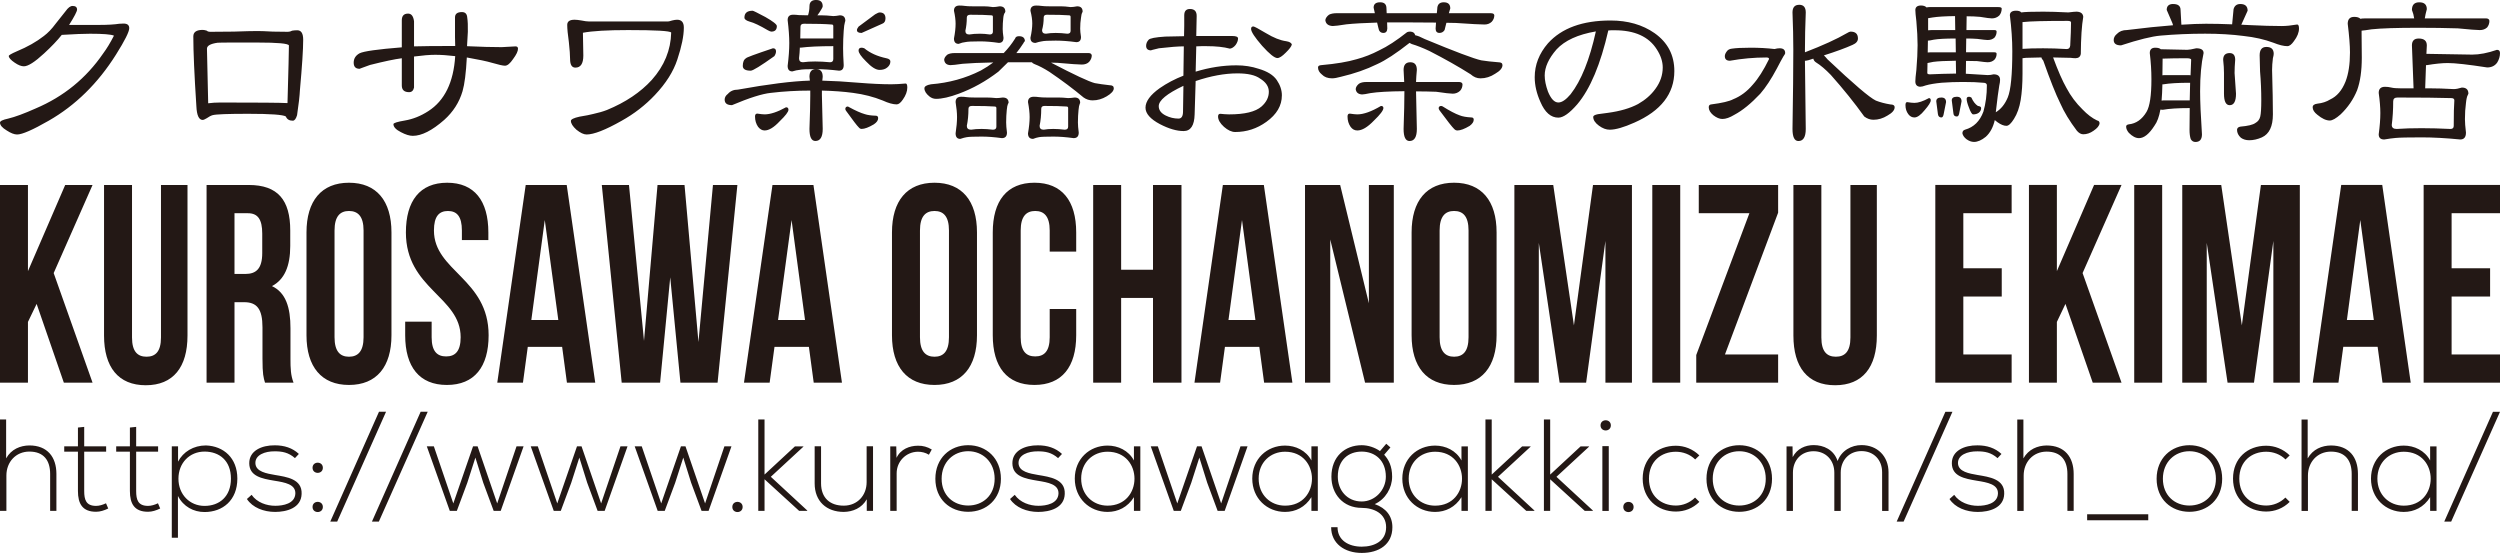 <?xml version="1.0" encoding="UTF-8"?><svg id="_レイヤー_2" xmlns="http://www.w3.org/2000/svg" viewBox="0 0 244.552 54.086"><defs><style>.cls-1{fill:#231815;}</style></defs><g id="_レイヤー_1-2"><path class="cls-1" d="m3.584,29.727l-.85,1.764v5.942H0v-19.339h2.734v8.428l3.644-8.428h2.676l-3.803,8.618,3.803,10.721h-2.808l-2.662-7.706Zm9.33-11.632v14.919c0,1.385.549,1.88,1.42,1.88.867,0,1.413-.495,1.413-1.88v-14.919h2.594v14.729c0,3.094-1.393,4.861-4.081,4.861-2.684,0-4.083-1.767-4.083-4.861v-14.729h2.737Zm13.01,19.339c-.148-.494-.248-.801-.248-2.373v-3.041c0-1.792-.542-2.46-1.794-2.46h-.943v7.874h-2.732v-19.339h4.123c2.843,0,4.062,1.465,4.062,4.45v1.518c0,1.988-.572,3.285-1.788,3.924,1.361.637,1.81,2.102,1.81,4.116v2.982c0,.939.024,1.634.3,2.348h-2.791Zm-2.986-16.576v5.939h1.074c1.018,0,1.64-.493,1.64-2.041v-1.909c0-1.381-.43-1.989-1.394-1.989h-1.321Zm7.043,1.879c0-3.092,1.473-4.862,4.155-4.862,2.694,0,4.157,1.77,4.157,4.862v10.058c0,3.092-1.463,4.862-4.157,4.862-2.682,0-4.155-1.77-4.155-4.862v-10.058Zm2.743,10.251c0,1.384.544,1.907,1.412,1.907.875,0,1.428-.523,1.428-1.907v-10.442c0-1.383-.553-1.907-1.428-1.907-.868,0-1.412.524-1.412,1.907v10.442Zm11.016-15.113c2.669,0,4.031,1.77,4.031,4.862v.747h-2.589v-.937c0-1.383-.495-1.907-1.364-1.907-.871,0-1.37.524-1.37,1.907,0,3.978,5.349,4.725,5.349,10.248,0,3.092-1.388,4.862-4.084,4.862-2.688,0-4.078-1.77-4.078-4.862v-1.328h2.588v1.521c0,1.384.542,1.878,1.42,1.878.873,0,1.418-.494,1.418-1.878,0-3.98-5.356-4.723-5.356-10.251,0-3.092,1.373-4.862,4.034-4.862Zm14.485,19.56h-2.768l-.469-3.506h-3.361l-.472,3.506h-2.512l2.781-19.339h4.012l2.79,19.339Zm-6.25-6.133h2.639l-1.324-9.779-1.316,9.779Zm13.586-4.173l-.991,10.306h-3.756l-1.946-19.339h2.659l1.469,15.252,1.323-15.252h2.641l1.362,15.361,1.419-15.361h2.39l-1.938,19.339h-3.632l-1-10.306Zm16.798,10.306h-2.761l-.472-3.506h-3.365l-.475,3.506h-2.511l2.788-19.339h4.008l2.789,19.339Zm-6.25-6.133h2.638l-1.316-9.779-1.322,9.779Zm11.144-8.565c0-3.092,1.474-4.862,4.16-4.862,2.686,0,4.155,1.77,4.155,4.862v10.058c0,3.092-1.469,4.862-4.155,4.862-2.686,0-4.16-1.77-4.16-4.862v-10.058Zm2.738,10.251c0,1.384.55,1.907,1.423,1.907.871,0,1.414-.523,1.414-1.907v-10.442c0-1.383-.543-1.907-1.414-1.907-.873,0-1.423.524-1.423,1.907v10.442Zm15.283-2.76v2.566c0,3.092-1.396,4.862-4.083,4.862-2.689,0-4.079-1.77-4.079-4.862v-10.058c0-3.092,1.39-4.862,4.079-4.862,2.686,0,4.083,1.77,4.083,4.862v1.876h-2.592v-2.067c0-1.383-.548-1.907-1.416-1.907-.873,0-1.422.524-1.422,1.907v10.442c0,1.384.549,1.878,1.422,1.878.868,0,1.416-.494,1.416-1.878v-2.76h2.592Zm4.396,7.206h-2.735v-19.339h2.735v8.289h3.117v-8.289h2.785v19.339h-2.785v-8.29h-3.117v8.29Zm16.752,0h-2.765l-.471-3.506h-3.362l-.475,3.506h-2.506l2.778-19.339h4.01l2.792,19.339Zm-6.252-6.133h2.636l-1.313-9.779-1.323,9.779Zm9.956-7.872v14.005h-2.469v-19.339h3.438l2.81,11.573v-11.573h2.438v19.339h-2.811l-3.407-14.005Zm7.958-.693c0-3.092,1.469-4.862,4.155-4.862,2.685,0,4.158,1.77,4.158,4.862v10.058c0,3.092-1.473,4.862-4.158,4.862-2.686,0-4.155-1.77-4.155-4.862v-10.058Zm2.74,10.251c0,1.384.549,1.907,1.415,1.907.874,0,1.415-.523,1.415-1.907v-10.442c0-1.383-.541-1.907-1.415-1.907-.866,0-1.415.524-1.415,1.907v10.442Zm13.139-1.159l1.866-13.733h3.809v19.339h-2.594v-13.867l-1.888,13.867h-2.592l-2.035-13.676v13.676h-2.391v-19.339h3.802l2.023,13.733Zm7.666-13.733h2.732v19.339h-2.732v-19.339Zm12.309,0v2.71l-5.201,13.869h5.201v2.76h-8.01v-2.705l5.199-13.872h-4.952v-2.762h7.762Zm4.229,0v14.919c0,1.385.55,1.88,1.42,1.88.869,0,1.423-.495,1.423-1.88v-14.919h2.584v14.729c0,3.094-1.388,4.861-4.081,4.861s-4.08-1.767-4.08-4.861v-14.729h2.734Zm13.887,8.149h3.758v2.763h-3.758v5.666h4.726v2.76h-7.466v-19.339h7.466v2.762h-4.726v5.387Zm9.991,3.483l-.84,1.764v5.942h-2.732v-19.339h2.732v8.428l3.639-8.428h2.685l-3.809,8.618,3.809,10.721h-2.816l-2.669-7.706Zm6.726-11.632h2.734v19.339h-2.734v-19.339Zm10.528,13.733l1.865-13.733h3.807v19.339h-2.589v-13.867l-1.896,13.867h-2.584l-2.037-13.676v13.676h-2.395v-19.339h3.813l2.016,13.733Zm16.519,5.605h-2.759l-.478-3.506h-3.361l-.473,3.506h-2.511l2.783-19.339h4.015l2.785,19.339Zm-6.243-6.133h2.634l-1.324-9.779-1.31,9.779Zm10.243-5.056h3.766v2.763h-3.766v5.666h4.735v2.76h-7.471v-19.339h7.471v2.762h-4.735v5.387ZM.6,41.031v3.806c.511-.907,1.392-1.252,2.274-1.264,1.763,0,2.644,1.137,2.644,2.785v3.615h-.613v-3.615c0-1.303-.613-2.184-2.031-2.184-1.328,0-2.248,1.022-2.248,2.338v3.462h-.626v-8.941h.6Zm7.637.728v1.903h2.146v.524h-2.146v3.845c0,.856.179,1.456,1.162,1.456.307,0,.651-.102.971-.255l.217.511c-.396.192-.792.319-1.188.319-1.341,0-1.775-.792-1.775-2.031v-3.845h-1.341v-.524h1.341v-1.84l.613-.064Zm5.083,0v1.903h2.146v.524h-2.146v3.845c0,.856.179,1.456,1.162,1.456.307,0,.651-.102.971-.255l.217.511c-.396.192-.792.319-1.188.319-1.341,0-1.775-.792-1.775-2.031v-3.845h-1.341v-.524h1.341v-1.84l.613-.064Zm3.485,10.845v-8.941h.613v1.494c.498-.958,1.508-1.584,2.734-1.584,1.711.064,3.066,1.214,3.066,3.244,0,2.12-1.431,3.27-3.206,3.27-1.073,0-2.069-.524-2.606-1.571v4.088h-.6Zm5.786-5.786c0-1.775-1.15-2.644-2.58-2.644-1.469,0-2.555,1.111-2.555,2.657,0,1.545,1.111,2.657,2.555,2.657,1.431,0,2.58-.894,2.58-2.67Zm6.262-2.005c-.639-.562-1.265-.664-1.967-.664-.984-.013-1.929.358-1.903,1.162.026.843,1.124,1.009,1.916,1.15,1.124.192,2.67.383,2.606,1.852-.038,1.392-1.482,1.763-2.593,1.763-1.111,0-2.21-.422-2.759-1.264l.46-.409c.524.754,1.469,1.073,2.312,1.073.766,0,1.929-.205,1.967-1.201.025-.907-1.022-1.086-2.057-1.252-1.226-.205-2.44-.434-2.453-1.699-.013-1.239,1.226-1.776,2.503-1.763.92,0,1.725.255,2.35.843l-.383.409Zm2.73.945c0,.664-1.009.664-1.009,0,0-.664,1.009-.664,1.009,0Zm0,3.832c0,.664-1.009.664-1.009,0,0-.664,1.009-.664,1.009,0Zm.726,1.431l4.765-10.743h.69l-4.778,10.743h-.677Zm4.076,0l4.764-10.743h.69l-4.778,10.743h-.677Zm12.597-1.047h-.69l-1.022-2.759-.766-2.453-.792,2.465-1.022,2.746h-.69l-2.248-6.31h.69l1.903,5.582,1.929-5.582h.447l1.916,5.582,1.891-5.582h.69l-2.236,6.31Zm10.168,0h-.69l-1.022-2.759-.766-2.453-.792,2.465-1.022,2.746h-.69l-2.248-6.31h.69l1.903,5.582,1.929-5.582h.447l1.916,5.582,1.891-5.582h.69l-2.236,6.31Zm10.168,0h-.69l-1.022-2.759-.766-2.453-.792,2.465-1.022,2.746h-.69l-2.248-6.31h.69l1.903,5.582,1.929-5.582h.447l1.916,5.582,1.89-5.582h.69l-2.236,6.31Zm3.328-.383c0,.664-1.009.664-1.009,0,0-.664,1.009-.664,1.009,0Zm2.142-8.558v5.39l2.976-2.759h.831v.025l-3.193,2.951,3.564,3.296v.038h-.792l-3.385-3.091v3.091h-.613v-8.941h.613Zm10,8.941v-1.137c-.485.869-1.367,1.226-2.248,1.239-1.686,0-2.849-1.035-2.849-2.785v-3.64h.626v3.628c0,1.431.881,2.197,2.248,2.184,1.303-.013,2.21-.996,2.21-2.299v-3.513h.626v6.323h-.613Zm2.886-6.31l.025,1.124c.396-.856,1.29-1.188,2.095-1.188.473-.013.932.115,1.354.371l-.281.511c-.332-.205-.703-.294-1.073-.294-1.175.013-2.082.958-2.082,2.108v3.679h-.626v-6.31h.588Zm3.825,3.168c0-2.006,1.431-3.283,3.206-3.283s3.206,1.277,3.206,3.283c0,2.005-1.431,3.232-3.206,3.232s-3.206-1.226-3.206-3.232Zm5.799,0c0-1.635-1.162-2.695-2.593-2.695-1.431,0-2.593,1.06-2.593,2.695,0,1.635,1.163,2.619,2.593,2.619,1.431,0,2.593-.984,2.593-2.619Zm6.206-2.018c-.639-.562-1.265-.664-1.967-.664-.984-.013-1.929.358-1.903,1.162.026.843,1.124,1.009,1.916,1.15,1.124.192,2.67.383,2.606,1.852-.039,1.392-1.482,1.763-2.593,1.763-1.111,0-2.21-.422-2.759-1.264l.46-.409c.524.754,1.469,1.073,2.312,1.073.766,0,1.929-.205,1.967-1.201.025-.907-1.022-1.086-2.057-1.252-1.226-.205-2.44-.434-2.453-1.699-.013-1.239,1.226-1.776,2.503-1.763.92,0,1.725.255,2.35.843l-.383.409Zm8.045-1.15v6.31h-.626v-1.341c-.613.984-1.558,1.443-2.58,1.443-1.763,0-3.206-1.328-3.206-3.257,0-1.929,1.444-3.232,3.206-3.232,1.022,0,2.056.473,2.58,1.456v-1.38h.626Zm-5.787,3.155c0,1.584,1.15,2.644,2.58,2.644,3.513,0,3.513-5.276,0-5.276-1.431,0-2.58,1.047-2.58,2.631Zm14.039,3.155h-.69l-1.022-2.759-.766-2.453-.792,2.465-1.022,2.746h-.69l-2.248-6.31h.69l1.903,5.582,1.929-5.582h.447l1.916,5.582,1.891-5.582h.69l-2.236,6.31Zm9.109-6.31v6.31h-.626v-1.341c-.613.984-1.558,1.443-2.58,1.443-1.763,0-3.206-1.328-3.206-3.257,0-1.929,1.443-3.232,3.206-3.232,1.022,0,2.057.473,2.58,1.456v-1.38h.626Zm-5.786,3.155c0,1.584,1.15,2.644,2.58,2.644,3.513,0,3.513-5.276,0-5.276-1.431,0-2.58,1.047-2.58,2.631Zm12.481-3.41l.409.358-.613.715c.447.485.779,1.124.779,2.146,0,1.098-.651,2.21-1.699,2.683,1.111.396,1.724,1.175,1.724,2.261,0,1.699-1.328,2.516-3.002,2.516-1.673,0-2.989-.92-2.989-2.516h.626c0,1.29,1.099,1.903,2.363,1.903,1.265,0,2.389-.562,2.389-1.903,0-1.354-1.213-1.891-2.389-1.891-1.827,0-2.963-1.367-2.963-3.053,0-1.967,1.328-3.078,2.963-3.078.639,0,1.303.23,1.788.575l.613-.715Zm-4.739,3.219c0,1.303.894,2.427,2.337,2.427,1.303,0,2.363-1.124,2.363-2.427,0-1.597-1.06-2.453-2.363-2.453-1.29,0-2.337.805-2.337,2.453Zm12.723-2.963v6.31h-.626v-1.341c-.613.984-1.559,1.443-2.58,1.443-1.763,0-3.206-1.328-3.206-3.257,0-1.929,1.443-3.232,3.206-3.232,1.022,0,2.056.473,2.58,1.456v-1.38h.626Zm-5.787,3.155c0,1.584,1.15,2.644,2.58,2.644,3.513,0,3.513-5.276,0-5.276-1.431,0-2.58,1.047-2.58,2.631Zm8.12-5.786v5.39l2.976-2.759h.831v.025l-3.194,2.951,3.564,3.296v.038h-.792l-3.385-3.091v3.091h-.613v-8.941h.613Zm5.719,0v5.39l2.976-2.759h.831v.025l-3.194,2.951,3.564,3.296v.038h-.792l-3.385-3.091v3.091h-.613v-8.941h.613Zm5.935.575c0,.664-1.009.664-1.009,0,0-.664,1.009-.664,1.009,0Zm-.83,2.031v6.336h.626v-6.336h-.626Zm3.056,5.953c0,.664-1.009.664-1.009,0,0-.664,1.009-.664,1.009,0Zm6.432-.498c-.639.639-1.469.945-2.299.945-1.775,0-3.245-1.226-3.245-3.219,0-1.993,1.418-3.219,3.245-3.219.83,0,1.661.319,2.299.945l-.409.396c-.511-.511-1.213-.754-1.89-.754-1.431,0-2.631.933-2.631,2.631,0,1.699,1.201,2.632,2.631,2.632.677,0,1.367-.268,1.878-.779l.422.422Zm.696-2.261c0-2.006,1.43-3.283,3.206-3.283,1.775,0,3.206,1.277,3.206,3.283,0,2.005-1.431,3.232-3.206,3.232-1.776,0-3.206-1.226-3.206-3.232Zm5.799,0c0-1.635-1.163-2.695-2.593-2.695-1.431,0-2.593,1.06-2.593,2.695,0,1.635,1.163,2.619,2.593,2.619,1.43,0,2.593-.984,2.593-2.619Zm11.382,3.142v-3.781c0-1.214-.818-2.07-2.018-2.07-1.201,0-2.031.894-2.031,2.108v3.743h-.626v-3.743c0-1.214-.83-2.095-2.031-2.095-1.201,0-2.018.881-2.018,2.095v3.743h-.626v-6.31h.587l.013,1.047c.435-.831,1.239-1.175,2.057-1.175.958,0,1.967.434,2.338,1.558.383-1.035,1.367-1.558,2.338-1.558,1.546,0,2.644,1.086,2.644,2.657v3.781h-.626Zm1.425,1.047l4.765-10.743h.69l-4.777,10.743h-.677Zm9.866-6.208c-.639-.562-1.264-.664-1.967-.664-.984-.013-1.929.358-1.903,1.162.025.843,1.124,1.009,1.916,1.15,1.124.192,2.67.383,2.606,1.852-.038,1.392-1.482,1.763-2.593,1.763s-2.21-.422-2.759-1.264l.46-.409c.524.754,1.469,1.073,2.312,1.073.767,0,1.929-.205,1.968-1.201.025-.907-1.022-1.086-2.057-1.252-1.226-.205-2.44-.434-2.453-1.699-.013-1.239,1.227-1.776,2.504-1.763.919,0,1.724.255,2.35.843l-.383.409Zm2.53-3.781v3.806c.511-.907,1.392-1.252,2.274-1.264,1.763,0,2.644,1.137,2.644,2.785v3.615h-.613v-3.615c0-1.303-.613-2.184-2.031-2.184-1.328,0-2.248,1.022-2.248,2.338v3.462h-.626v-8.941h.6Zm6.235,9.273h5.978v.588h-5.978v-.588Zm6.796-3.474c0-2.006,1.431-3.283,3.207-3.283,1.775,0,3.206,1.277,3.206,3.283,0,2.005-1.431,3.232-3.206,3.232-1.776,0-3.207-1.226-3.207-3.232Zm5.8,0c0-1.635-1.163-2.695-2.593-2.695-1.431,0-2.593,1.06-2.593,2.695,0,1.635,1.163,2.619,2.593,2.619,1.43,0,2.593-.984,2.593-2.619Zm7.218,2.261c-.639.639-1.469.945-2.299.945-1.775,0-3.245-1.226-3.245-3.219,0-1.993,1.418-3.219,3.245-3.219.83,0,1.661.319,2.299.945l-.409.396c-.511-.511-1.213-.754-1.89-.754-1.431,0-2.631.933-2.631,2.631,0,1.699,1.2,2.632,2.631,2.632.677,0,1.367-.268,1.878-.779l.421.422Zm1.759-8.06v3.806c.511-.907,1.392-1.252,2.274-1.264,1.763,0,2.644,1.137,2.644,2.785v3.615h-.613v-3.615c0-1.303-.613-2.184-2.031-2.184-1.328,0-2.248,1.022-2.248,2.338v3.462h-.626v-8.941h.6Zm12.605,2.631v6.31h-.626v-1.341c-.613.984-1.558,1.443-2.58,1.443-1.762,0-3.206-1.328-3.206-3.257,0-1.929,1.444-3.232,3.206-3.232,1.022,0,2.056.473,2.58,1.456v-1.38h.626Zm-5.786,3.155c0,1.584,1.15,2.644,2.58,2.644,3.513,0,3.513-5.276,0-5.276-1.43,0-2.58,1.047-2.58,2.631Zm6.541,4.203l4.765-10.743h.69l-4.777,10.743h-.677ZM12.643,2.755c0,.35-.432,1.212-1.296,2.586-1.768,2.811-3.962,4.967-6.581,6.466-1.569.9-2.599,1.349-3.091,1.349-.28,0-.618-.131-1.017-.393C.22,12.501 0,12.245 0,11.995c0-.15.266-.281.798-.393.678-.162,1.575-.494,2.692-.993,2.738-1.162,4.939-2.955,6.601-5.379.346-.462.698-1.043,1.057-1.743-.279-.125-1.057-.187-2.333-.187-.611,0-1.535.037-2.772.112-.438.55-1.017,1.156-1.735,1.818-.904.837-1.562,1.256-1.974,1.256-.253,0-.552-.118-.897-.356-.386-.262-.578-.481-.578-.656,0-.075.259-.225.777-.45,1.05-.437,1.934-.937,2.652-1.499.399-.3.778-.694,1.137-1.181.332-.425.665-.843.997-1.256.239-.338.465-.506.678-.506.292,0,.439.119.439.356,0,.175-.26.675-.778,1.499h2.971c.798,0,1.442-.038,1.934-.113.16-.012.299-.019.419-.019.372,0,.558.15.558.45Zm17.015,1.125c0,.95-.107,2.593-.319,4.929-.027.575-.12,1.393-.279,2.455-.107.362-.246.543-.419.543-.346,0-.572-.137-.678-.412-.266-.175-1.496-.263-3.689-.263-1.981,0-3.137.044-3.47.131-.173.05-.366.15-.578.3-.186.113-.319.169-.399.169-.372,0-.578-.45-.618-1.349-.199-3.061-.299-5.335-.299-6.822,0-.425.306-.637.917-.637.106,0,.239.025.399.075.066.075.186.112.359.112.505,0,1.269-.006,2.294-.019,1.024-.038,1.801-.056,2.333-.056.306,0,.798.019,1.475.056.664.012,1.156.019,1.475.019.146,0,.286-.037.419-.112.16-.025.325-.038.498-.038.385,0,.578.306.578.919Zm-1.396.562c-.08-.188-1.104-.281-3.071-.281h-2.453c-.784,0-1.269.006-1.456.019-.705.1-1.05.3-1.037.6l.12,5.323c.372-.05.764-.075,1.176-.075,3.682,0,5.876.019,6.581.056.093-3.236.14-5.117.14-5.641Zm22.41.318c0,.25-.16.587-.479,1.012-.293.437-.558.656-.798.656-.2,0-.618-.094-1.257-.281-.505-.15-1.329-.325-2.473-.525-.08,1.512-.219,2.612-.419,3.299-.319,1.087-.917,2.024-1.795,2.811-1.183,1.037-2.207,1.556-3.071,1.556-.319,0-.705-.118-1.156-.356-.492-.25-.738-.512-.738-.787,0-.112.372-.231,1.117-.356.798-.137,1.562-.443,2.294-.918,1.595-1.024,2.472-2.817,2.632-5.379-.731-.087-1.382-.131-1.954-.131-.532,0-1.223.056-2.074.169v3.036c-.066.3-.226.45-.479.45-.478,0-.717-.219-.717-.656v-2.661c-.692.088-1.729.306-3.111.656-.691.25-1.031.375-1.017.375-.385,0-.578-.2-.578-.6,0-.399.193-.706.578-.918.399-.2,1.775-.393,4.128-.581V1.987c0-.437.205-.656.618-.656.319,0,.512.25.578.75v2.455c.784-.025,2.127-.038,4.028-.038-.013-.25-.02-.537-.02-.862v-1.93c0-.35.226-.525.678-.525.319,0,.491.175.518.525.053.35.073.818.06,1.406-.054.837-.08,1.306-.08,1.406,1.343.063,2.472.093,3.39.093.16,0,.385-.012.678-.037.292-.025.519-.037.678-.037s.239.075.239.225Zm16.221-2.062c0,.812-.213,1.855-.638,3.13-.385,1.175-1.117,2.331-2.193,3.467-.944 1-2.034,1.843-3.271,2.53-1.569.887-2.705,1.331-3.41,1.331-.279,0-.611-.156-.997-.468-.359-.325-.539-.612-.539-.862,0-.15.28-.287.837-.412.611-.1,1.057-.188,1.336-.263.518-.112.97-.243,1.356-.393,1.821-.75,3.283-1.731,4.387-2.943,1.223-1.374,1.855-2.917,1.895-4.63-.107-.162-1.509-.243-4.207-.243-2.034,0-3.51.087-4.427.262,0,.25.006.625.02,1.124.013.513.02.881.02,1.106,0,.787-.259,1.181-.777,1.181-.346,0-.519-.281-.519-.843,0-.362-.04-.912-.119-1.649-.107-.75-.16-1.312-.16-1.687,0-.338.239-.506.718-.506.172,0,.398.025.678.075.306.063.539.093.698.093h7.777c.066,0,.193-.031.379-.093.199-.05.365-.075.498-.075.438,0,.658.256.658.768Zm12.946-2.699c.425,0,.638.206.638.618,0,.05-.034.131-.1.244-.16.275-.299.487-.419.637h.379c.319,0,.711.025,1.176.075.16,0,.372-.025.638-.075.359,0,.539.181.539.543,0,.013-.013.056-.04.131-.053.163-.093.444-.119.844-.04.537-.06,1.106-.06,1.705,0,.412.02.962.06,1.649,0,.362-.153.543-.459.543-.837-.1-1.582-.15-2.233-.15.425,0,.638.25.638.75-.013.138-.027.262-.04.375,1.05.025,2.234.093,3.549.206,1.236.1,2.3.15,3.191.15.399,0,.87-.025,1.415-.075.107,0,.16.131.16.393,0,.375-.146.769-.438,1.181-.213.312-.412.468-.599.468-.359,0-.811-.125-1.356-.375-.89-.362-1.861-.612-2.911-.75-.93-.125-1.948-.2-3.05-.225v.469l.08,3.28c0,.787-.239,1.181-.718,1.181-.386,0-.579-.393-.579-1.181.053-1.412.08-2.505.08-3.28v-.469c-1.329,0-2.619.075-3.869.225-.837.087-2.1.487-3.789,1.199-.478,0-.717-.181-.717-.543,0-.213.106-.4.319-.562.239-.275.565-.413.977-.413,2.978-.537,5.324-.831,7.039-.881-.013-.125-.027-.25-.04-.375,0-.5.213-.75.638-.75h-.059c-.825,0-1.343.025-1.556.075-.186.013-.419.063-.698.15-.306,0-.459-.181-.459-.543.106-.837.16-1.58.16-2.23,0-.625-.054-1.374-.16-2.249,0-.35.179-.525.539-.525.186,0,.365.012.538.037.16.013.412.019.758.019h.16c.093-.3.139-.593.139-.881,0-.412.22-.618.659-.618Zm-4.228,4.723c.2,0,.299.1.299.3,0,.15-.054.306-.16.468-1.329.95-2.101,1.424-2.313,1.424-.518,0-.777-.156-.777-.468,0-.375.106-.625.319-.75,0-.062.877-.387,2.632-.974Zm-1.994-3.674c.066,0,.486.206,1.257.619.744.425,1.117.719,1.117.881,0,.362-.179.544-.539.544-.066,0-.179-.044-.339-.131-.784-.462-1.376-.743-1.775-.843-.346-.1-.518-.231-.518-.393,0-.45.265-.675.797-.675Zm.459,10.065c.332.05.572.075.718.075.558,0,1.257-.231,2.094-.694.16,0,.239.082.239.244,0,.2-.286.575-.858,1.124-.558.6-1.05.9-1.475.9-.239,0-.452-.119-.638-.356-.199-.287-.299-.625-.299-1.012,0-.188.073-.281.22-.281Zm5.683-5.098c.425,0,.904.025,1.435.075.213,0,.319-.106.319-.319v-1.256c-1.355,0-2.426.05-3.21.15-.013,0-.034-.006-.06-.019-.013.362-.04.712-.08,1.049,0,.263.126.394.379.394.345-.05.75-.075,1.216-.075Zm-1.476-2.249h3.23v-1.218c0-.1-.053-.15-.16-.15-.625-.05-1.528-.075-2.712-.075-.227,0-.339.1-.339.3,0,.387-.007.768-.02,1.143Zm4.666,6.653c.013,0,.047.019.1.056.638.35,1.157.581,1.556.693.265.087.618.138,1.057.15.16,0,.239.081.239.243,0,.213-.14.413-.419.6-.505.3-.904.45-1.197.45-.107,0-.2-.05-.28-.15-.16-.15-.572-.687-1.236-1.612-.054-.062-.08-.131-.08-.206.013-.15.1-.225.259-.225Zm3.091-9.202c.385,0,.578.194.578.581,0,.275-.107.45-.319.525l-2.014.9c-.306,0-.459-.094-.459-.281,0-.087.053-.2.16-.338l1.615-1.199c.213-.125.359-.187.439-.187Zm-1.755,3.449c.066,0,.153.019.259.056.558.462,1.276.787,2.154.974.265.05.399.156.399.319,0,.225-.1.419-.299.581-.186.162-.439.243-.757.243-.359,0-.798-.275-1.317-.825-.492-.487-.738-.843-.738-1.068,0-.188.1-.281.299-.281Zm9.113.525h4.786c.425-.437.798-.912,1.117-1.424.04-.15.166-.225.378-.225.385,0,.579.169.579.506-.054,0-.1.056-.14.169-.2.312-.432.637-.698.974h7.059c.186,0,.292.075.319.225,0,.225-.087.437-.26.637-.173.175-.412.263-.717.263-.319,0-1.104-.056-2.354-.169-.226,0-.445-.006-.658-.019,2.273,1.187,3.702,1.855,4.287,2.005.412.075.897.144,1.456.206.266,0,.399.1.399.3,0,.25-.232.512-.698.787-.439.263-.897.394-1.376.394-.319,0-.612-.094-.877-.281-.984-.825-2.101-1.662-3.35-2.511-.532-.338-1.01-.587-1.436-.75-.133-.05-.226-.112-.279-.187h-2.333c-.292.287-.605.593-.937.918-1.223.937-2.512,1.656-3.869,2.155-.904.337-1.648.506-2.233.506-.239,0-.459-.081-.658-.244-.319-.262-.479-.525-.479-.787,0-.187.213-.318.638-.393,1.754-.138,3.383-.587,4.885-1.349.452-.25.858-.512,1.216-.787-1.303.025-2.306.069-3.011.131-.599.087-.99.131-1.177.131-.372-.012-.578-.187-.618-.525.013-.175.119-.343.319-.506.172-.1.412-.15.717-.15Zm.459-4.648c.186,0,.366.013.539.038.16.025.412.037.757.037h1.097c.252,0,.545.025.877.075.172,0,.392-.025.658-.075.372,0,.558.175.558.525l-.04.094c-.08.087-.133.256-.16.506-.04.35-.059.719-.059,1.106,0,.2.026.481.08.843,0,.338-.153.506-.459.506-.678-.1-1.29-.15-1.835-.15-.771,0-1.256.025-1.456.075-.173.013-.385.069-.638.169-.306,0-.459-.175-.459-.525.107-.549.16-1.031.16-1.443,0-.362-.053-.787-.16-1.274,0-.337.18-.506.539-.506Zm.179,8.921c.173,0,.34.012.499.037.172.025.431.038.777.038h1.177c.279,0,.604.019.977.056.16,0,.366-.019.618-.056.385,0,.578.175.578.525,0,.013-.02.044-.06.094-.053.113-.093.312-.119.6-.04.375-.06.781-.06,1.218,0,.25.026.581.08.993,0,.362-.167.543-.498.543-.731-.1-1.389-.15-1.974-.15-.757,0-1.243.019-1.456.056-.173.025-.385.081-.638.168-.306,0-.459-.181-.459-.543.093-.612.14-1.143.14-1.593,0-.4-.047-.887-.14-1.462,0-.349.186-.525.558-.525Zm1.835-6.166c.28,0,.599.025.957.075.199,0,.299-.094.299-.281v-1.443c0-.1-.047-.15-.14-.15-.479-.038-1.17-.056-2.074-.056-.226,0-.339.093-.339.281,0,.45-.047.881-.14,1.293,0,.237.126.356.379.356.306-.05.658-.075,1.057-.075Zm.16,9.315c.319,0,.685.025,1.097.075.226,0,.339-.1.339-.3v-1.818c0-.1-.06-.15-.179-.15-.505-.037-1.243-.056-2.214-.056-.226,0-.339.094-.339.281,0,.6-.053,1.156-.16,1.668,0,.25.14.375.419.375.292-.05.638-.075,1.037-.075Zm5.105-3.149c.16,0,.326.012.499.037.186.025.438.038.757.038h1.156c.253,0,.565.019.937.056.16,0,.372-.019.638-.056.359,0,.539.175.539.525,0,.013-.013.044-.04.094-.053.113-.093.312-.119.6-.04.375-.06.781-.06,1.218,0,.25.026.581.08.993,0,.362-.167.543-.498.543-.731-.1-1.389-.15-1.974-.15-.731,0-1.203.019-1.415.056-.16.025-.353.081-.579.168-.332,0-.498-.181-.498-.543.107-.612.16-1.143.16-1.593,0-.4-.053-.887-.16-1.462,0-.349.193-.525.578-.525Zm.22-8.921c.173,0,.352.013.539.038.172.025.425.037.757.037h1.137c.253,0,.565.025.937.075.16,0,.372-.025.638-.075.359,0,.539.175.539.525l-.04.094c-.053.087-.093.256-.119.506-.054.325-.08.681-.08,1.069,0,.187.026.456.08.806,0,.338-.153.506-.459.506-.745-.1-1.416-.15-2.014-.15-.718,0-1.177.025-1.376.075-.173.025-.373.075-.599.15-.332,0-.498-.168-.498-.506.12-.537.179-1.005.179-1.406,0-.35-.059-.762-.179-1.237,0-.337.186-.506.558-.506Zm1.695,12.07c.332,0,.698.025,1.097.075.226,0,.339-.1.339-.3v-1.818c0-.1-.054-.15-.16-.15-.492-.037-1.21-.056-2.154-.056-.213,0-.319.094-.319.281,0,.6-.053,1.156-.16,1.668,0,.25.133.375.399.375.266-.05.585-.075.957-.075Zm.22-9.39c.345,0,.724.025,1.137.075.213,0,.319-.094.319-.281v-1.368c0-.1-.054-.15-.16-.15-.505-.038-1.23-.056-2.174-.056-.199,0-.299.093-.299.281,0,.425-.053.831-.16,1.218,0,.237.126.356.379.356.279-.05.598-.075.957-.075Zm22.122,6.11c0,1-.505,1.862-1.515,2.586-.918.663-1.934.994-3.051.994-.346,0-.712-.169-1.097-.506-.385-.35-.578-.687-.578-1.012,0-.175.073-.263.22-.263.093,0,.232.013.419.038.199.012.345.019.438.019,1.529,0,2.586-.256,3.171-.769.479-.424.718-.906.718-1.443,0-.512-.287-.944-.858-1.293-.465-.338-1.204-.506-2.213-.506-1.25,0-2.613.25-4.088.75l-.1,3.261c-.027,1.087-.386,1.631-1.077,1.631-.678,0-1.449-.225-2.313-.675-.944-.499-1.416-1.037-1.416-1.612,0-.612.465-1.249,1.396-1.912.705-.488,1.476-.893,2.313-1.218,0-.575.013-1.531.04-2.868-.546,0-1.356.063-2.433.187-.585.138-.837.206-.757.206-.332,0-.498-.15-.498-.45,0-.212.08-.406.239-.581.119-.15.664-.256,1.635-.318.611-.012,1.223-.025,1.835-.038,0-.237.006-.581.02-1.031v-1.012c0-.412.186-.619.558-.619.452,0,.671.238.658.713l-.04,1.93h3.529c.372,0,.558.081.558.243,0,.2-.08.412-.239.637-.173.213-.359.331-.558.356-.598-.162-1.355-.243-2.273-.243h-.518c-.227.012-.392.019-.498.019l-.06,2.474c1.356-.412,2.685-.618,3.988-.618.771,0,1.496.112,2.174.337.851.25,1.442.618,1.775,1.106.332.488.498.987.498,1.5Zm-9.631-.937c-1.609.762-2.413,1.424-2.413,1.987,0,.387.226.693.678.918.399.2.818.3,1.257.3.28,0,.426-.212.439-.637.013-.575.026-1.431.04-2.568Zm10.609-4.048c-.04.188-.239.456-.599.806-.346.35-.618.525-.817.525-.279,0-.778-.4-1.496-1.2-.717-.825-1.077-1.374-1.077-1.649,0-.162.073-.243.22-.243.093,0,.505.219,1.236.656.745.45,1.403.712,1.974.787.319.05.505.156.558.318Zm11.588-1.256c.265.012.425.131.479.356.213.037.525.162.937.375,2.951,1.225,4.793,1.918,5.524,2.08.465.075,1.024.138,1.675.188.266,0,.399.094.399.281,0,.287-.239.569-.717.843-.452.3-.931.45-1.436.45-.346,0-.665-.131-.957-.394-1.184-.75-2.533-1.511-4.048-2.287-.638-.3-1.21-.525-1.715-.675-.093-.038-.166-.075-.219-.113-1.303,1.025-2.36,1.718-3.171,2.08-1.037.512-2.22.925-3.549,1.237-.359.1-.645.15-.857.15-.426,0-.758-.125-.997-.375-.253-.2-.378-.431-.378-.693,0-.138.112-.213.339-.225,1.422-.125,2.572-.319,3.45-.581.744-.2,1.475-.487,2.193-.862.798-.375,1.708-.968,2.732-1.78.08-.038.186-.056.319-.056Zm-7.179-1.799h3.709l-.12-.544c0-.35.213-.525.638-.525.412,0,.618.2.618.6l.02.469h4.906l.04-.394c0-.45.213-.675.638-.675s.638.2.638.6l-.14.469h4.108c.213,0,.326.069.34.206,0,.237-.087.45-.26.637-.186.175-.419.262-.698.262-.386,0-1.317-.05-2.792-.15-.306-.012-.618-.019-.937-.019l-.179.712c-.119.187-.286.281-.498.281-.253,0-.379-.144-.379-.431l.04-.581c-.944-.012-1.934-.019-2.971-.019h-1.815l.02.6c-.013.287-.14.431-.379.431-.279,0-.445-.169-.498-.506l-.12-.506c-1.276.037-2.273.094-2.991.169-.705.112-1.156.168-1.356.168-.438-.025-.678-.218-.718-.581.027-.187.146-.362.359-.525.186-.1.445-.15.778-.15Zm1.256,9.821c.332.05.578.075.738.075.611,0,1.383-.275,2.313-.825.16,0,.239.069.239.206,0,.225-.313.637-.937,1.237-.611.637-1.15.956-1.615.956-.266,0-.485-.119-.658-.356-.199-.287-.299-.625-.299-1.012,0-.188.073-.281.22-.281Zm1.615-3.093h3.709c-.013-.362-.033-.756-.06-1.181,0-.499.22-.75.659-.75.425,0,.638.25.638.75-.04.425-.067.819-.08,1.181h4.227c.199.012.306.087.319.225,0,.25-.08.462-.239.637-.2.187-.438.281-.718.281-.239,0-.778-.063-1.615-.187-.625-.025-1.283-.038-1.974-.038l.08,3.674c0,.787-.239,1.181-.718,1.181-.386,0-.579-.393-.579-1.181.053-1.562.08-2.793.08-3.692-1.515.013-2.625.075-3.33.188-.412.087-.685.131-.817.131-.372-.025-.578-.2-.618-.525.013-.187.12-.362.319-.525.173-.113.412-.169.718-.169Zm7.338,2.343c.013,0,.053.013.12.038.691.437,1.25.731,1.675.881.28.113.665.181,1.157.206.146,0,.22.075.22.225,0,.2-.133.4-.399.6-.505.3-.904.45-1.197.45-.12,0-.227-.05-.319-.15-.186-.175-.658-.775-1.416-1.799-.066-.087-.1-.169-.1-.244.013-.137.1-.206.259-.206Zm22.796-3.411c0,2.212-1.302,3.892-3.908,5.041-1.037.463-1.842.694-2.413.694-.346,0-.698-.131-1.057-.394-.372-.275-.558-.562-.558-.862,0-.112.153-.2.459-.262.239-.025.565-.069.977-.131,1.197-.162,2.18-.45,2.951-.862.705-.4,1.27-.893,1.695-1.481.479-.649.718-1.349.718-2.099,0-.575-.193-1.162-.578-1.762-.784-1.249-2.16-1.874-4.128-1.874h-.319c-.16.013-.259.019-.299.019-.757,3.311-1.768,5.716-3.031,7.216-.758.875-1.376,1.312-1.855,1.312-.731,0-1.317-.512-1.755-1.537-.372-.825-.558-1.631-.558-2.418,0-1.212.432-2.317,1.296-3.317,1.343-1.487,3.383-2.23,6.122-2.23,1.688,0,3.124.412,4.307,1.237,1.29.912,1.934,2.149,1.934,3.711Zm-7.677-3.88c-1.755.3-3.038.887-3.848,1.762-.772.887-1.157,1.737-1.157,2.549,0,.462.107.987.319,1.574.292.712.631,1.068,1.017,1.068.345,0,.744-.269,1.197-.806,1.036-1.324,1.861-3.374,2.472-6.147Zm15.089,1.593c.877,0,1.675.044,2.393.131.172-.05.339-.075.498-.075.359,0,.539.156.539.468,0,.063-.06.175-.18.338-.16.275-.372.668-.638,1.181-.545,1.025-1.084,1.843-1.615,2.455-.904.962-1.748,1.649-2.532,2.062-.452.275-.844.412-1.177.412-.279,0-.578-.125-.897-.375-.292-.25-.438-.506-.438-.769,0-.175.08-.268.239-.281,1.063-.137,1.781-.306,2.153-.506.718-.287,1.356-.762,1.914-1.424.532-.587,1.064-1.424,1.595-2.511,0-.1-.087-.15-.259-.15-1.197,0-2.387.107-3.569.319-.332,0-.499-.15-.499-.45,0-.137.06-.287.18-.45.106-.162.272-.256.498-.281.412-.062,1.01-.093,1.795-.093Zm4.806-4.198c.425,0,.638.25.638.75-.054,1.337-.08,2.549-.08,3.636v.262c1.754-.675,3.124-1.299,4.107-1.874.16-.1.28-.15.359-.15.479,0,.718.225.718.675,0,.263-.173.469-.519.619-.691.312-1.629.656-2.811,1.031.106.1.226.231.359.394,2.539,2.399,4.114,3.742,4.726,4.03.412.162.884.287,1.415.375.28,0,.419.094.419.281,0,.275-.232.544-.698.806-.439.275-.897.412-1.376.412-.319,0-.618-.106-.897-.318-.957-1.337-2.048-2.692-3.271-4.067-.532-.55-1.01-.956-1.436-1.218-.146-.087-.239-.213-.279-.375-.399.138-.645.206-.738.206h-.08l.08,6.672c0,.787-.239,1.181-.718,1.181-.386,0-.579-.393-.579-1.181.053-3.311.08-5.898.08-7.759,0-1.087-.027-2.299-.08-3.636,0-.5.22-.75.659-.75Zm10.553,9.521c.306.05.545.075.718.075.372,0,.844-.156,1.415-.468.12,0,.18.075.18.225,0,.175-.2.494-.599.956-.385.475-.718.713-.997.713-.239,0-.439-.106-.599-.319-.186-.25-.279-.543-.279-.881,0-.2.053-.3.16-.3Zm2.313-9.296h6.6c.213,0,.326.044.34.131,0,.275-.08.506-.239.694-.2.187-.439.281-.718.281-.173,0-.558-.05-1.157-.15-.412-.038-.851-.056-1.316-.056l-.02,1.349h2.732c.146,0,.219.05.219.15,0,.213-.066.406-.199.581-.173.162-.399.243-.678.243-.133,0-.472-.037-1.017-.112-.346-.025-.705-.038-1.077-.038l-.02,1.349h2.772c.146,0,.219.05.219.15,0,.213-.066.4-.199.562-.173.175-.399.263-.678.263-.133,0-.479-.038-1.037-.113-.346-.012-.705-.019-1.077-.019l-.02,1.256c.558.025,1.269.069,2.134.131.199,0,.392-.025.578-.075.425,0,.638.181.638.544,0,.15-.027.337-.08.562-.08.45-.193,1.318-.34,2.605.505-.3.898-.787,1.177-1.462.292-.712.439-2.218.439-4.517,0-1.074-.08-2.243-.239-3.505,0-.3.205-.45.618-.45.239,0,.405.056.498.169.332-.05,1.05-.075,2.154-.075.611,0,1.429.025,2.453.075.398-.05.664-.075.797-.075.412.012.632.181.659.506-.147.85-.227,2.056-.239,3.617-.04.275-.207.419-.499.431-.133,0-.299-.012-.498-.037-.479-.012-1.05-.025-1.715-.038.479,1.3.917,2.299,1.316,2.999.412.775.93,1.468,1.556,2.08.479.5.957.862,1.435,1.087.16.025.239.119.239.281-.027.238-.226.481-.598.731-.319.225-.652.338-.997.338-.213,0-.419-.113-.618-.338-.718-.949-1.263-1.849-1.635-2.699-.439-.887-.99-2.274-1.655-4.161-.119-.138-.179-.244-.179-.319-.692.013-1.197.025-1.516.038-.146.025-.259.037-.339.037v1.499c0,1-.06,1.862-.179,2.586-.12.737-.34,1.356-.659,1.855-.279.45-.525.675-.738.675-.253,0-.545-.119-.877-.356-.107-.075-.193-.144-.259-.206-.16.7-.452,1.243-.877,1.631-.412.337-.798.506-1.156.506-.253,0-.505-.094-.757-.281-.213-.175-.34-.362-.379-.562,0-.188.086-.306.259-.356.851-.237,1.449-.825,1.795-1.762.226-.787.34-1.649.34-2.586,0-.162-.127-.243-.379-.243-.479-.05-1.137-.075-1.974-.075-.691,0-1.382.025-2.073.075-.652.063-1.17.15-1.556.262-.226.088-.412.131-.558.131-.306-.025-.458-.2-.458-.525,0-.2.033-.569.1-1.106.08-.962.12-1.774.12-2.437,0-.675-.04-1.455-.12-2.343-.066-.55-.1-.918-.1-1.106.013-.287.199-.431.558-.431.239,0,.419.063.538.188.107-.025.246-.038.419-.038Zm-.319,5.473c0,.312-.007.637-.02.974,0,.088.087.131.26.131.784-.037,1.635-.062,2.552-.075l-.02-1.256c-1.01.012-1.749.05-2.213.112-.28.063-.466.1-.558.113Zm.04-2.193c0,.388-.007.775-.02,1.162.093-.012.193-.019.299-.019h2.452l-.02-1.349c-.971,0-1.682.038-2.134.113-.279.063-.465.093-.558.093h-.02Zm.02-2.193v1.181c.107-.012.22-.019.34-.019h2.313l-.02-1.368c-.971.012-1.695.056-2.174.131-.186.037-.339.063-.459.075Zm1.296,7.759c.306,0,.459.15.459.45l-.239,1.2c-.04.2-.113.3-.22.3-.199,0-.312-.113-.339-.338l-.16-1.237c0-.25.166-.375.498-.375Zm1.516-.075c.306,0,.459.15.459.45l-.239,1.218c-.04.175-.113.263-.22.263-.213,0-.325-.106-.339-.319l-.16-1.256c0-.237.166-.356.498-.356Zm1.197,0c.053,0,.126.025.22.075.172.387.385.662.638.825.213.025.319.094.319.206,0,.175-.073.325-.22.45-.147.112-.332.169-.558.169-.119,0-.259-.225-.419-.675-.147-.375-.22-.656-.22-.843,0-.138.08-.206.239-.206Zm5.225-7.309v2.624c.505-.037,1.176-.056,2.014-.056.718,0,1.489.025,2.313.075.199,0,.312-.113.339-.337.053-.987.08-1.743.08-2.268,0-.1-.114-.15-.339-.15-2.274,0-3.716.038-4.327.113h-.08Zm14.742-1.762c.479,0,.718.194.718.581l.08,1.443c.93-.062,1.735-.094,2.413-.094.757,0,1.608.019,2.552.056l.14-1.481c.093-.337.312-.506.658-.506.479,0,.718.219.718.656l-.618,1.368c.239.013.499.025.778.038,1.236.063,2.3.093,3.191.093.412,0,.91-.05,1.495-.15.12,0,.179.131.179.394,0,.387-.166.8-.498,1.237-.226.325-.438.487-.638.487-.359,0-.817-.113-1.376-.338-.877-.325-1.841-.543-2.892-.656-1.143-.15-2.399-.225-3.768-.225-1.503,0-2.959.063-4.368.187-.864.075-2.153.394-3.869.956-.478,0-.717-.175-.717-.525,0-.225.106-.425.319-.6.239-.25.565-.375.977-.375,1.701-.213,3.204-.369,4.507-.469-.027-.062-.047-.131-.06-.206l-.558-1.293c0-.387.213-.581.638-.581Zm-1.755,4.273c.253,0,.432.05.539.15l2.592.056c.16,0,.452-.05.877-.15.479,0,.718.156.718.468-.227,1.012-.34,2.256-.34,3.73,0,.987.06,2.393.18,4.217,0,.5-.213.75-.638.75-.2,0-.352-.094-.459-.281-.08-.237-.119-.543-.119-.918,0-.737.006-1.443.02-2.118-1.13,0-2.008.056-2.632.169-.093,0-.173-.006-.239-.019-.119.687-.312,1.212-.578,1.574-.518.812-1.024,1.218-1.516,1.218-.319,0-.652-.175-.997-.525-.173-.213-.259-.413-.259-.6,0-.125.086-.2.259-.225.718-.075,1.296-.481,1.735-1.218.319-.537.479-1.599.479-3.186,0-.825-.053-1.681-.16-2.568,0-.349.18-.525.539-.525Zm.618,5.173c.066-.012.126-.019.179-.019h2.572c.013-.612.026-1.187.04-1.724h-.059c-1.091,0-1.941.05-2.553.15h-.1c-.013.6-.04,1.131-.08,1.593Zm.08-2.474c.066-.012.126-.019.179-.019h2.413c.053,0,.106.006.16.019.013-.55.033-1.056.06-1.518,0-.1-.153-.15-.459-.15-.851,0-1.629.013-2.333.038,0,.65-.007,1.193-.02,1.631Zm6.58-2.174c.359,0,.539.219.539.656-.04.475-.06.906-.06,1.293l.14,2.024c0,.75-.206,1.124-.618,1.124-.372,0-.558-.375-.558-1.124v-2.024c0-.387-.027-.818-.08-1.293,0-.437.213-.656.638-.656Zm3.59-.6c.479,0,.718.225.718.675,0,.088-.027.231-.08.431-.054.425-.08.806-.08,1.143.053,1.899.08,3.349.08,4.348,0,1.175-.359,1.924-1.077,2.249-.426.188-.837.281-1.236.281-.319,0-.592-.081-.817-.243-.253-.225-.379-.487-.379-.787.013-.162.12-.263.319-.3.745-.063,1.237-.181,1.475-.356.253-.138.412-.35.479-.637.066-.275.1-.812.1-1.612,0-.924-.04-1.855-.12-2.793-.027-.837-.04-1.362-.04-1.574,0-.549.219-.825.658-.825ZM236.656.225c.492,0,.738.225.738.675-.093.338-.16.637-.199.9h6.022c.186.012.285.093.299.243,0,.238-.073.45-.219.637-.186.175-.426.263-.718.263-.293,0-1.011-.056-2.154-.169-1.17-.037-2.452-.056-3.849-.056-2.127,0-3.656.05-4.586.15-.465.075-.791.119-.977.131v.281l.02,2.362c0,1.287-.153,2.349-.458,3.186-.359.887-.897,1.675-1.615,2.362-.452.4-.805.6-1.057.6-.359,0-.765-.187-1.216-.562-.306-.237-.459-.481-.459-.731,0-.2.153-.318.459-.356.479-.05.897-.187,1.256-.412.652-.3,1.15-.881,1.496-1.743.292-.75.438-1.699.438-2.849,0-.675-.073-1.612-.22-2.811,0-.45.213-.675.638-.675.28,0,.479.063.599.187.133-.025.279-.037.438-.037h4.826c-.04-.287-.113-.562-.22-.825,0-.5.239-.75.718-.75Zm-.06,3.542c.532,0,.798.225.798.675l-.04.825h.04l4.447.075c.704,0,1.509-.156,2.412-.468.2,0,.299.106.299.318,0,.325-.093.637-.279.937-.227.313-.552.469-.977.469-1.862-.287-3.144-.431-3.849-.431-.546,0-1.23.069-2.054.206h-.08l-.08,2.268h.459c.665,0,1.442.025,2.333.075.213,0,.479-.05.798-.15.425,0,.638.2.638.6,0,.012-.02.056-.06.131-.08.138-.14.4-.179.787-.067.487-.1,1.012-.1,1.574,0,.312.033.75.1,1.312,0,.45-.186.675-.558.675-1.396-.137-2.652-.206-3.769-.206-1.329,0-2.18.019-2.552.056-.293.025-.665.075-1.117.15-.359,0-.539-.168-.539-.506.107-.8.16-1.493.16-2.08,0-.55-.053-1.206-.16-1.968,0-.4.206-.6.618-.6.213,0,.419.025.618.075.2.05.505.075.918.075h1.256l-.16-4.198c0-.45.22-.675.658-.675Zm.299,8.772c.851,0,1.788.025,2.812.075.213,0,.319-.1.319-.3,0-1.162.02-1.993.06-2.493,0-.15-.1-.225-.299-.225-1.21-.038-2.965-.056-5.264-.056-.28,0-.419.125-.419.375,0,.812-.047,1.581-.14,2.305,0,.263.16.394.479.394.705-.05,1.522-.075,2.452-.075Z"/></g></svg>